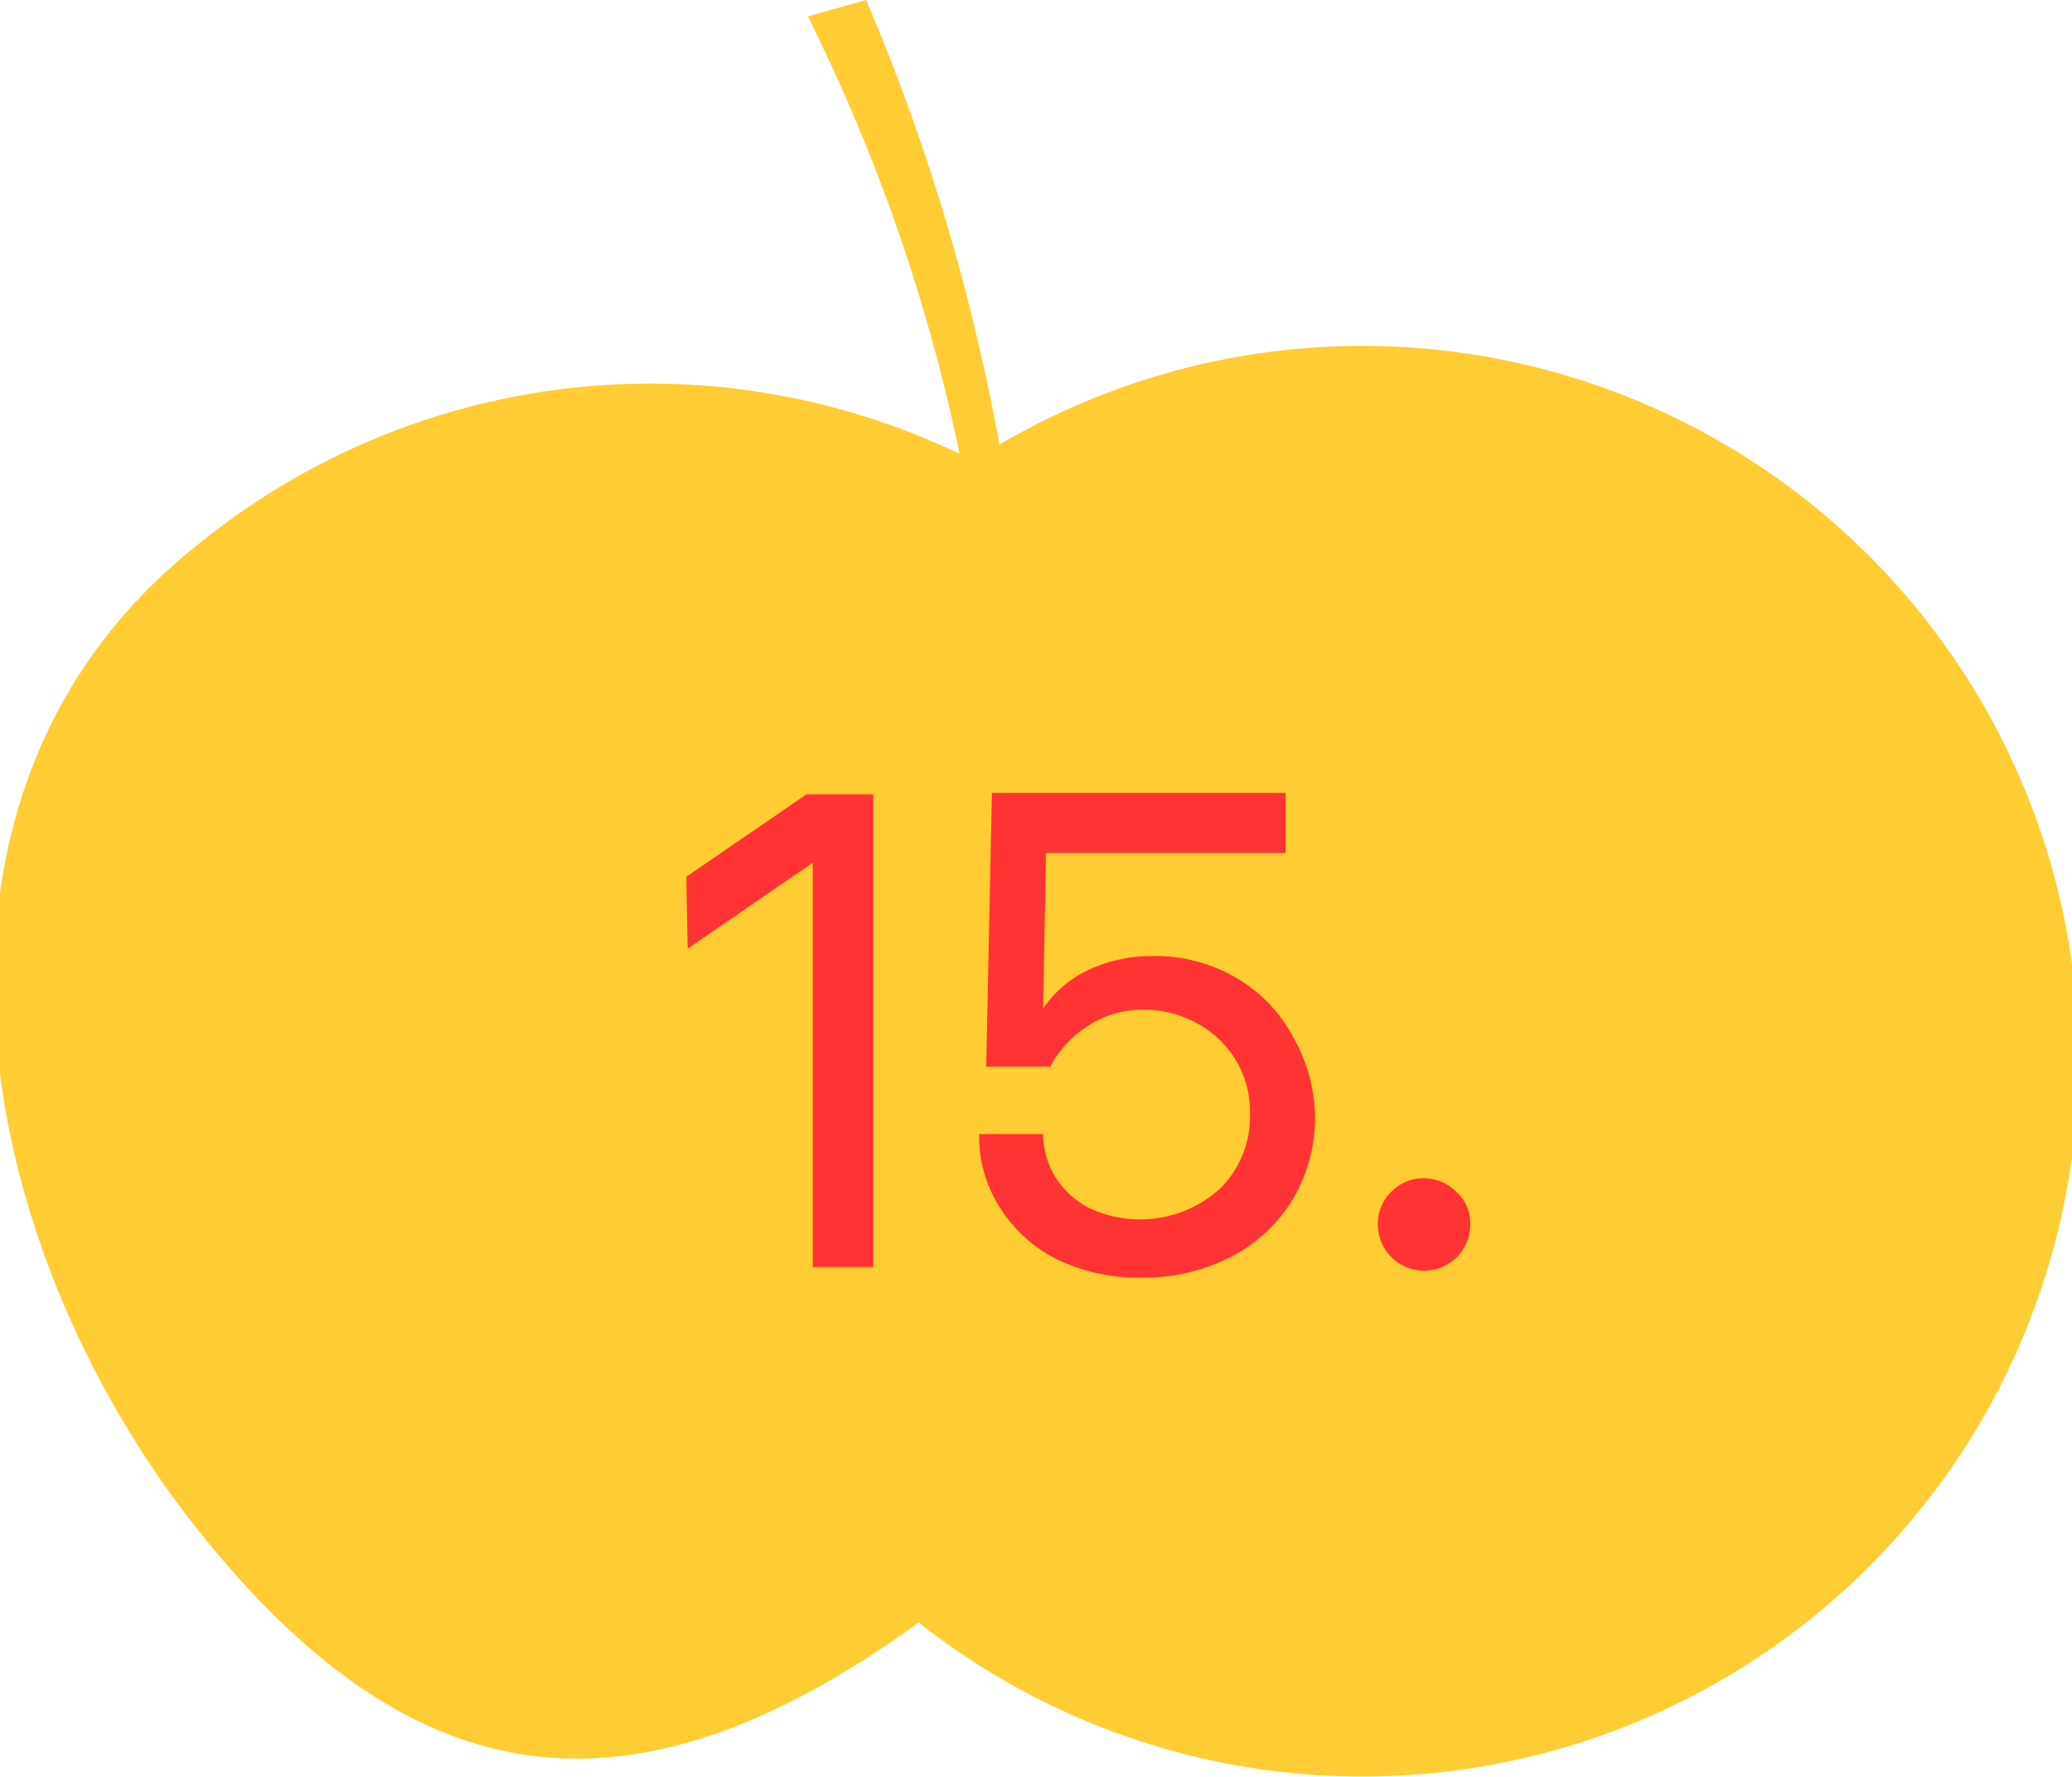 <svg xmlns="http://www.w3.org/2000/svg" viewBox="0 0 58.3 50"><defs><style>.cls-1{fill:#fc3;}.cls-2{fill:#f33;}</style></defs><g id="Ebene_1" data-name="Ebene 1"><path class="cls-1" d="M58.35,27.51a20.16,20.16,0,0,0-30.23-15A58.81,58.81,0,0,0,24.37,0L22.73.46A50.74,50.74,0,0,1,27,12.77a20.15,20.15,0,0,0-21.49,2.6c-8.67,6.91-6.41,19.57.08,27.7,6.13,7.69,12.29,8.35,20.26,2.58A20.15,20.15,0,0,0,58.35,27.51"/></g><g id="Text"><path class="cls-2" d="M19.31,24.67l3.38-2.32h1.88v13.3h-1.7V24.27h0l-3.52,2.42Z"/><path class="cls-2" d="M29.78,35.45A4,4,0,0,1,28.15,34a3.71,3.71,0,0,1-.6-2.09h1.8a2.34,2.34,0,0,0,.32,1.17,2.45,2.45,0,0,0,.94.89,3.35,3.35,0,0,0,3.69-.5,2.83,2.83,0,0,0,.87-2.12,2.79,2.79,0,0,0-.87-2.11,3.08,3.08,0,0,0-2.21-.83,2.76,2.76,0,0,0-1.46.44,3.09,3.09,0,0,0-1.08,1.16h-1.8l.16-7.7h8.26V24H29.43l-.08,4.38h0a3.11,3.11,0,0,1,1.28-1.09,4.16,4.16,0,0,1,1.8-.39,4.46,4.46,0,0,1,2.31.59,4.14,4.14,0,0,1,1.61,1.63A4.65,4.65,0,0,1,37,31.39a4.46,4.46,0,0,1-.63,2.36,4.35,4.35,0,0,1-1.75,1.62,5.42,5.42,0,0,1-2.5.58A5.29,5.29,0,0,1,29.78,35.45Z"/><path class="cls-2" d="M39.15,35.37a1.29,1.29,0,0,1-.38-.94,1.23,1.23,0,0,1,.38-.9,1.27,1.27,0,0,1,.9-.38,1.29,1.29,0,0,1,.92.38,1.18,1.18,0,0,1,.4.9,1.3,1.3,0,0,1-2.22.94Z"/></g></svg>
